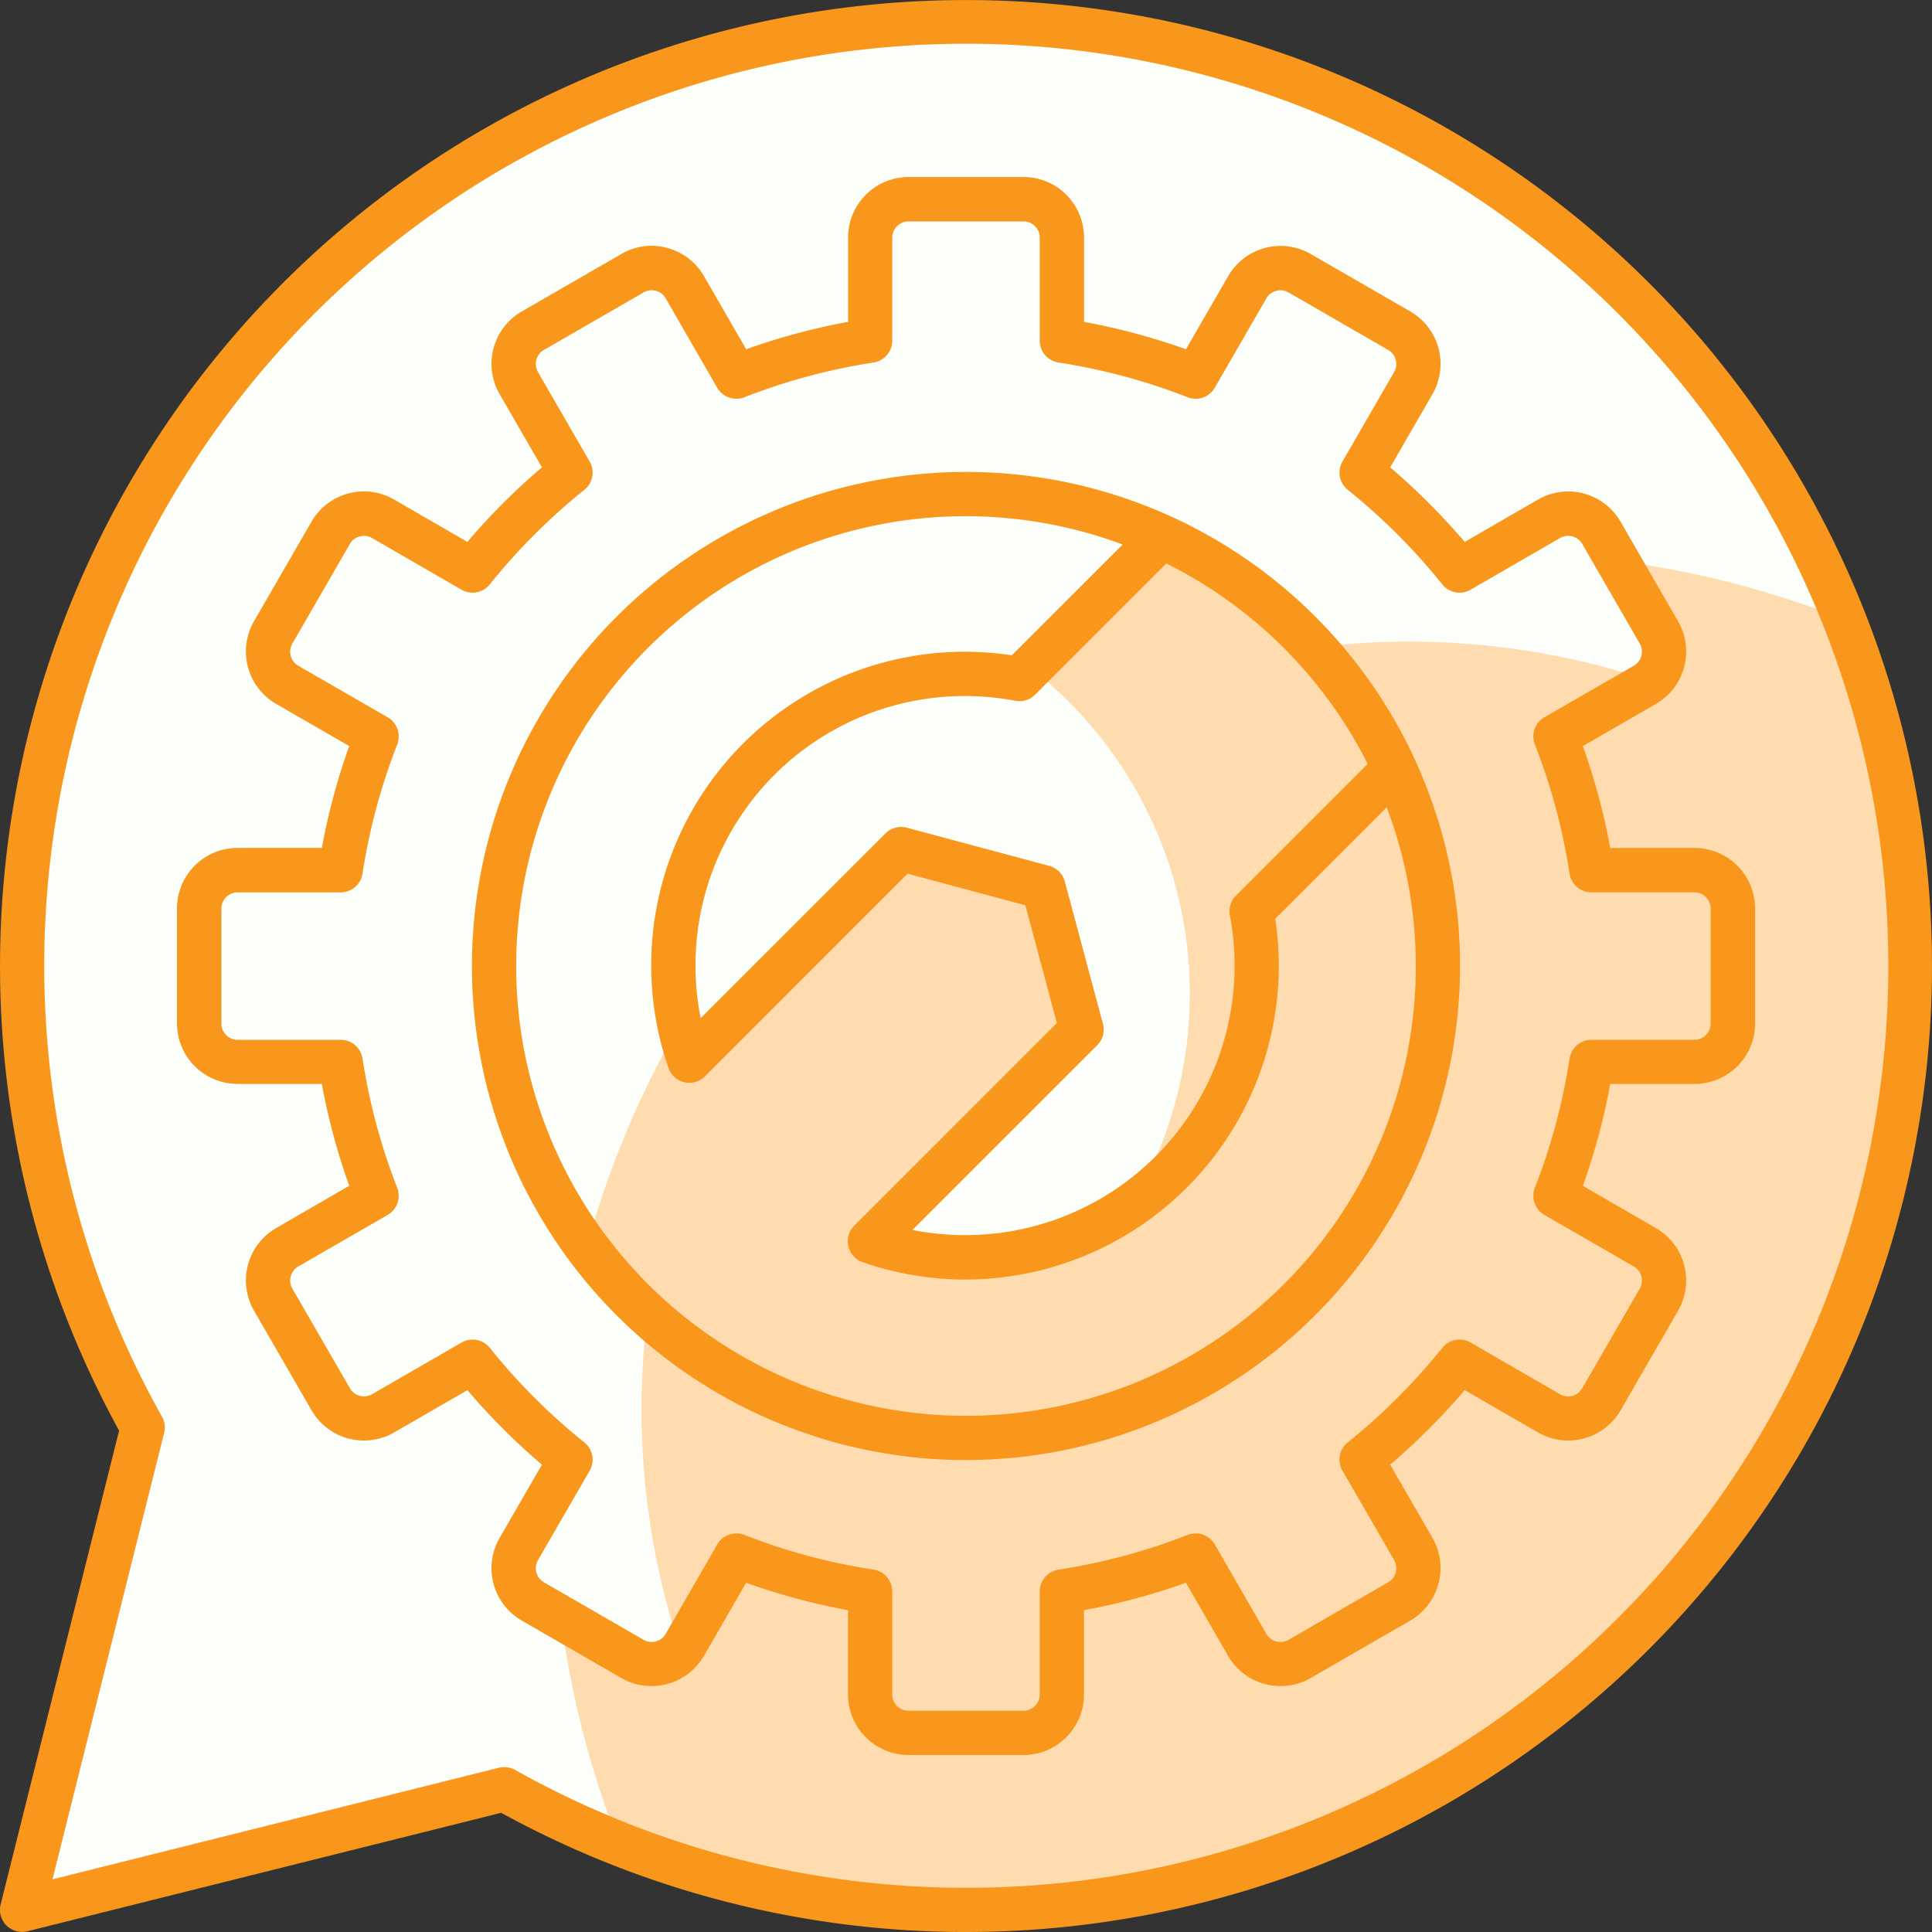<svg xmlns="http://www.w3.org/2000/svg" width="105.002" height="105.003" viewBox="0 0 105.002 105.003"><rect x="0" y="0" width="105.002" height="105.003" fill="#333333" stroke="none"/><defs><style>.a{fill:#fcfff9;}.b{fill:#ffdcaf;}.c{fill:#f8971c;}</style></defs><g transform="translate(-1120.402 -6041.651)"><path class="a" d="M1172.451,6042.4a51.293,51.293,0,0,0-44.744,76.383l-6.555,26.211,26.21-6.552a51.3,51.3,0,1,0,25.088-96.042Z" transform="translate(0.452 0.452)"/><path class="b" d="M1212.893,6082.844A51.114,51.114,0,0,0,1209.3,6064a51.278,51.278,0,0,0-66.551,66.551,51.277,51.277,0,0,0,70.14-47.7Z" transform="translate(11.309 11.309)"/><path class="c" d="M1172.9,6146.654a52.524,52.524,0,0,1-25.257-6.479l-25.75,6.438a1.22,1.22,0,0,1-1.141-.315,1.2,1.2,0,0,1-.316-1.143l6.438-25.752a52.5,52.5,0,1,1,46.026,27.25Zm-25.088-8.961a1.21,1.21,0,0,1,.588.151,50.112,50.112,0,1,0-19.194-19.2,1.2,1.2,0,0,1,.117.878l-6.068,24.269,24.264-6.066A1.187,1.187,0,0,1,1147.815,6137.693Z" transform="translate(0)"/><path class="a" d="M1162.04,6069.425a15.842,15.842,0,0,0-17.94,20.742l11.5-11.5,7.738,2.074,2.073,7.739-11.5,11.5a15.842,15.842,0,0,0,20.742-17.938l12.628-12.628-12.615-12.615Z" transform="translate(13.769 9.134)"/><path class="b" d="M1179.981,6069.412l-12.615-12.615-12.026,12.025a22.437,22.437,0,0,1,5.518,29.148,15.653,15.653,0,0,0,2.13-1.755,15.836,15.836,0,0,0,4.365-14.176Z" transform="translate(21.071 9.134)"/><path class="c" d="M1159.6,6102.515a17.246,17.246,0,0,1-5.622-.947,1.2,1.2,0,0,1-.458-1.986l11.01-11.012-1.712-6.4-6.4-1.716-11.012,11.013a1.2,1.2,0,0,1-1.986-.461,17.043,17.043,0,0,1,18.663-22.422l12.19-12.187a1.2,1.2,0,0,1,1.7,0l12.616,12.614a1.2,1.2,0,0,1,0,1.7L1176.4,6082.9a17.061,17.061,0,0,1-16.8,19.611Zm-2.916-2.7a14.643,14.643,0,0,0,17.248-17.1,1.2,1.2,0,0,1,.332-1.074l11.776-11.778-10.916-10.915-11.778,11.776a1.2,1.2,0,0,1-1.074.332,14.641,14.641,0,0,0-17.1,17.247l10.04-10.038a1.21,1.21,0,0,1,1.162-.312l7.738,2.074a1.2,1.2,0,0,1,.85.85l2.073,7.738a1.207,1.207,0,0,1-.311,1.162Z" transform="translate(13.311 8.682)"/><path class="a" d="M1208.43,6084.871h-5.6a34.067,34.067,0,0,0-1.953-7.271l4.857-2.8a2.085,2.085,0,0,0,.763-2.847l-3.128-5.415a2.083,2.083,0,0,0-2.846-.763l-4.862,2.807a34.6,34.6,0,0,0-5.322-5.32l2.807-4.861a2.084,2.084,0,0,0-.761-2.848l-5.415-3.126a2.081,2.081,0,0,0-2.845.763l-2.8,4.855a34.437,34.437,0,0,0-7.273-1.954v-5.6a2.085,2.085,0,0,0-2.084-2.084h-6.252a2.083,2.083,0,0,0-2.084,2.084v5.6a34.445,34.445,0,0,0-7.273,1.954l-2.8-4.855a2.081,2.081,0,0,0-2.845-.763l-5.415,3.126a2.086,2.086,0,0,0-.763,2.848l2.807,4.861a34.576,34.576,0,0,0-5.321,5.32l-4.862-2.807a2.085,2.085,0,0,0-2.847.763l-3.126,5.415a2.085,2.085,0,0,0,.763,2.847l4.857,2.8a34.17,34.17,0,0,0-1.954,7.271h-5.6a2.084,2.084,0,0,0-2.084,2.085v6.253a2.083,2.083,0,0,0,2.084,2.083h5.6a34.15,34.15,0,0,0,1.954,7.273l-4.857,2.8a2.085,2.085,0,0,0-.763,2.847l3.126,5.415a2.085,2.085,0,0,0,2.847.762l4.862-2.807a34.626,34.626,0,0,0,5.321,5.321l-2.807,4.861a2.085,2.085,0,0,0,.763,2.847l5.415,3.128a2.084,2.084,0,0,0,2.845-.765l2.8-4.855a34.093,34.093,0,0,0,7.273,1.952v5.6a2.082,2.082,0,0,0,2.084,2.082h6.252a2.084,2.084,0,0,0,2.084-2.082v-5.6a34.086,34.086,0,0,0,7.273-1.952l2.8,4.855a2.084,2.084,0,0,0,2.845.765l5.415-3.128a2.083,2.083,0,0,0,.761-2.847l-2.807-4.861a34.648,34.648,0,0,0,5.322-5.321l4.862,2.807a2.083,2.083,0,0,0,2.846-.762l3.128-5.415a2.085,2.085,0,0,0-.763-2.847l-4.857-2.8a34.046,34.046,0,0,0,1.953-7.273h5.6a2.085,2.085,0,0,0,2.084-2.083v-6.253A2.085,2.085,0,0,0,1208.43,6084.871Zm-39.6,30.86a25.65,25.65,0,1,1,25.649-25.649A25.649,25.649,0,0,1,1168.833,6115.731Z" transform="translate(4.071 4.07)"/><path class="b" d="M1147.3,6113.077a34.091,34.091,0,0,0,7.273,1.952v5.6a2.082,2.082,0,0,0,2.084,2.082h6.252a2.084,2.084,0,0,0,2.084-2.082v-5.6a34.084,34.084,0,0,0,7.273-1.952l2.8,4.855a2.084,2.084,0,0,0,2.845.765l5.415-3.128a2.083,2.083,0,0,0,.761-2.847l-2.807-4.861a34.648,34.648,0,0,0,5.322-5.321l4.862,2.807a2.083,2.083,0,0,0,2.846-.762l3.128-5.415a2.085,2.085,0,0,0-.763-2.847l-4.857-2.806a34.005,34.005,0,0,0,1.953-7.271h5.6a2.085,2.085,0,0,0,2.084-2.083v-6.253a2.086,2.086,0,0,0-2.084-2.085h-5.6a34.074,34.074,0,0,0-1.953-7.271l4.857-2.8a2.093,2.093,0,0,0,.265-.232,41.569,41.569,0,0,0-13.113-2.118,42.6,42.6,0,0,0-5.157.328,25.618,25.618,0,0,1-36.195,36.2,42.37,42.37,0,0,0-.329,5.15,41.577,41.577,0,0,0,2.118,13.112,1.831,1.831,0,0,0,.228-.26Z" transform="translate(13.118 13.116)"/><path class="c" d="M1172.412,6133.416h-6.254a3.29,3.29,0,0,1-3.286-3.284v-4.586a35.627,35.627,0,0,1-5.537-1.489l-2.294,3.976a3.3,3.3,0,0,1-4.489,1.2l-5.415-3.126a3.287,3.287,0,0,1-1.2-4.49l2.3-3.98a35.719,35.719,0,0,1-4.051-4.051l-3.982,2.3a3.288,3.288,0,0,1-4.489-1.206l-3.126-5.411a3.289,3.289,0,0,1,1.2-4.49l3.974-2.3a35.5,35.5,0,0,1-1.488-5.537h-4.586a3.29,3.29,0,0,1-3.286-3.285v-6.253a3.291,3.291,0,0,1,3.286-3.287h4.586a35.553,35.553,0,0,1,1.488-5.537l-3.974-2.293a3.29,3.29,0,0,1-1.2-4.491l3.126-5.413a3.284,3.284,0,0,1,4.489-1.2l3.981,2.3a35.873,35.873,0,0,1,4.052-4.051l-2.3-3.98a3.287,3.287,0,0,1,1.2-4.49l5.415-3.124a3.225,3.225,0,0,1,2.493-.329,3.259,3.259,0,0,1,2,1.531l2.294,3.974a35.4,35.4,0,0,1,5.537-1.487v-4.587a3.291,3.291,0,0,1,3.286-3.286h6.254a3.29,3.29,0,0,1,3.285,3.286v4.587a35.409,35.409,0,0,1,5.539,1.487l2.294-3.974a3.284,3.284,0,0,1,4.49-1.2l5.415,3.124a3.293,3.293,0,0,1,1.2,4.488l-2.3,3.982a36.147,36.147,0,0,1,4.051,4.051l3.98-2.3a3.288,3.288,0,0,1,4.49,1.2l3.126,5.413a3.294,3.294,0,0,1-1.2,4.491l-3.974,2.293a35.365,35.365,0,0,1,1.488,5.537h4.587a3.29,3.29,0,0,1,3.285,3.287v6.253a3.29,3.29,0,0,1-3.285,3.285H1204.3a35.308,35.308,0,0,1-1.488,5.537l3.974,2.3a3.291,3.291,0,0,1,1.2,4.488l-3.126,5.415a3.292,3.292,0,0,1-4.489,1.2l-3.982-2.3a35.984,35.984,0,0,1-4.051,4.051l2.3,3.98a3.3,3.3,0,0,1-1.2,4.49l-5.417,3.126a3.292,3.292,0,0,1-4.49-1.2l-2.294-3.976a35.633,35.633,0,0,1-5.539,1.489v4.586A3.29,3.29,0,0,1,1172.412,6133.416Zm-15.609-12.043a1.2,1.2,0,0,1,.438.08,32.9,32.9,0,0,0,7.015,1.887,1.2,1.2,0,0,1,1.021,1.188v5.6a.883.883,0,0,0,.882.88h6.254a.883.883,0,0,0,.88-.88v-5.6a1.2,1.2,0,0,1,1.023-1.187,32.937,32.937,0,0,0,7.015-1.887,1.205,1.205,0,0,1,1.478.521l2.8,4.855a.883.883,0,0,0,1.207.324l5.414-3.126a.887.887,0,0,0,.322-1.207l-2.807-4.859a1.2,1.2,0,0,1,.289-1.539,33.421,33.421,0,0,0,5.136-5.136,1.2,1.2,0,0,1,1.539-.289l4.861,2.808a.882.882,0,0,0,1.206-.324l3.126-5.414a.883.883,0,0,0-.324-1.205l-4.856-2.8a1.2,1.2,0,0,1-.52-1.478,32.879,32.879,0,0,0,1.885-7.016,1.2,1.2,0,0,1,1.188-1.023h5.6a.882.882,0,0,0,.88-.88v-6.253a.882.882,0,0,0-.88-.882h-5.6a1.2,1.2,0,0,1-1.188-1.021,32.871,32.871,0,0,0-1.885-7.015,1.2,1.2,0,0,1,.52-1.479l4.856-2.8a.885.885,0,0,0,.324-1.207l-3.126-5.412a.884.884,0,0,0-1.206-.322l-4.861,2.808a1.2,1.2,0,0,1-1.539-.289,33.434,33.434,0,0,0-5.136-5.138,1.2,1.2,0,0,1-.289-1.539l2.807-4.86a.885.885,0,0,0-.324-1.206l-5.414-3.124a.888.888,0,0,0-1.205.322l-2.8,4.855a1.2,1.2,0,0,1-1.478.519,33.108,33.108,0,0,0-7.015-1.886,1.2,1.2,0,0,1-1.023-1.188v-5.6a.883.883,0,0,0-.88-.882h-6.254a.884.884,0,0,0-.882.882v5.6a1.2,1.2,0,0,1-1.021,1.188,33.075,33.075,0,0,0-7.015,1.886,1.2,1.2,0,0,1-1.478-.519l-2.8-4.855a.876.876,0,0,0-1.2-.322l-5.417,3.124a.883.883,0,0,0-.322,1.206l2.807,4.86a1.2,1.2,0,0,1-.289,1.539,33.281,33.281,0,0,0-5.136,5.136,1.2,1.2,0,0,1-1.539.291l-4.862-2.808a.882.882,0,0,0-.67-.088.864.864,0,0,0-.534.408l-3.126,5.415a.883.883,0,0,0,.322,1.206l4.856,2.8a1.206,1.206,0,0,1,.519,1.479,33.044,33.044,0,0,0-1.885,7.017,1.2,1.2,0,0,1-1.189,1.02h-5.6a.883.883,0,0,0-.882.882v6.253a.883.883,0,0,0,.882.88h5.6a1.2,1.2,0,0,1,1.189,1.021,33.053,33.053,0,0,0,1.885,7.018,1.206,1.206,0,0,1-.519,1.478l-4.856,2.8a.882.882,0,0,0-.322,1.205l3.126,5.414a.87.87,0,0,0,.535.412.9.9,0,0,0,.67-.088l4.861-2.808a1.2,1.2,0,0,1,1.539.289,33.27,33.27,0,0,0,5.136,5.136,1.2,1.2,0,0,1,.289,1.539l-2.807,4.86a.883.883,0,0,0,.322,1.206l5.416,3.126a.878.878,0,0,0,1.2-.324l2.8-4.855A1.2,1.2,0,0,1,1156.8,6121.373Zm12.482-3.987a26.852,26.852,0,1,1,26.852-26.852A26.881,26.881,0,0,1,1169.285,6117.386Zm0-51.3a24.447,24.447,0,1,0,24.447,24.447A24.475,24.475,0,0,0,1169.285,6066.087Z" transform="translate(3.618 3.618)"/></g></svg>